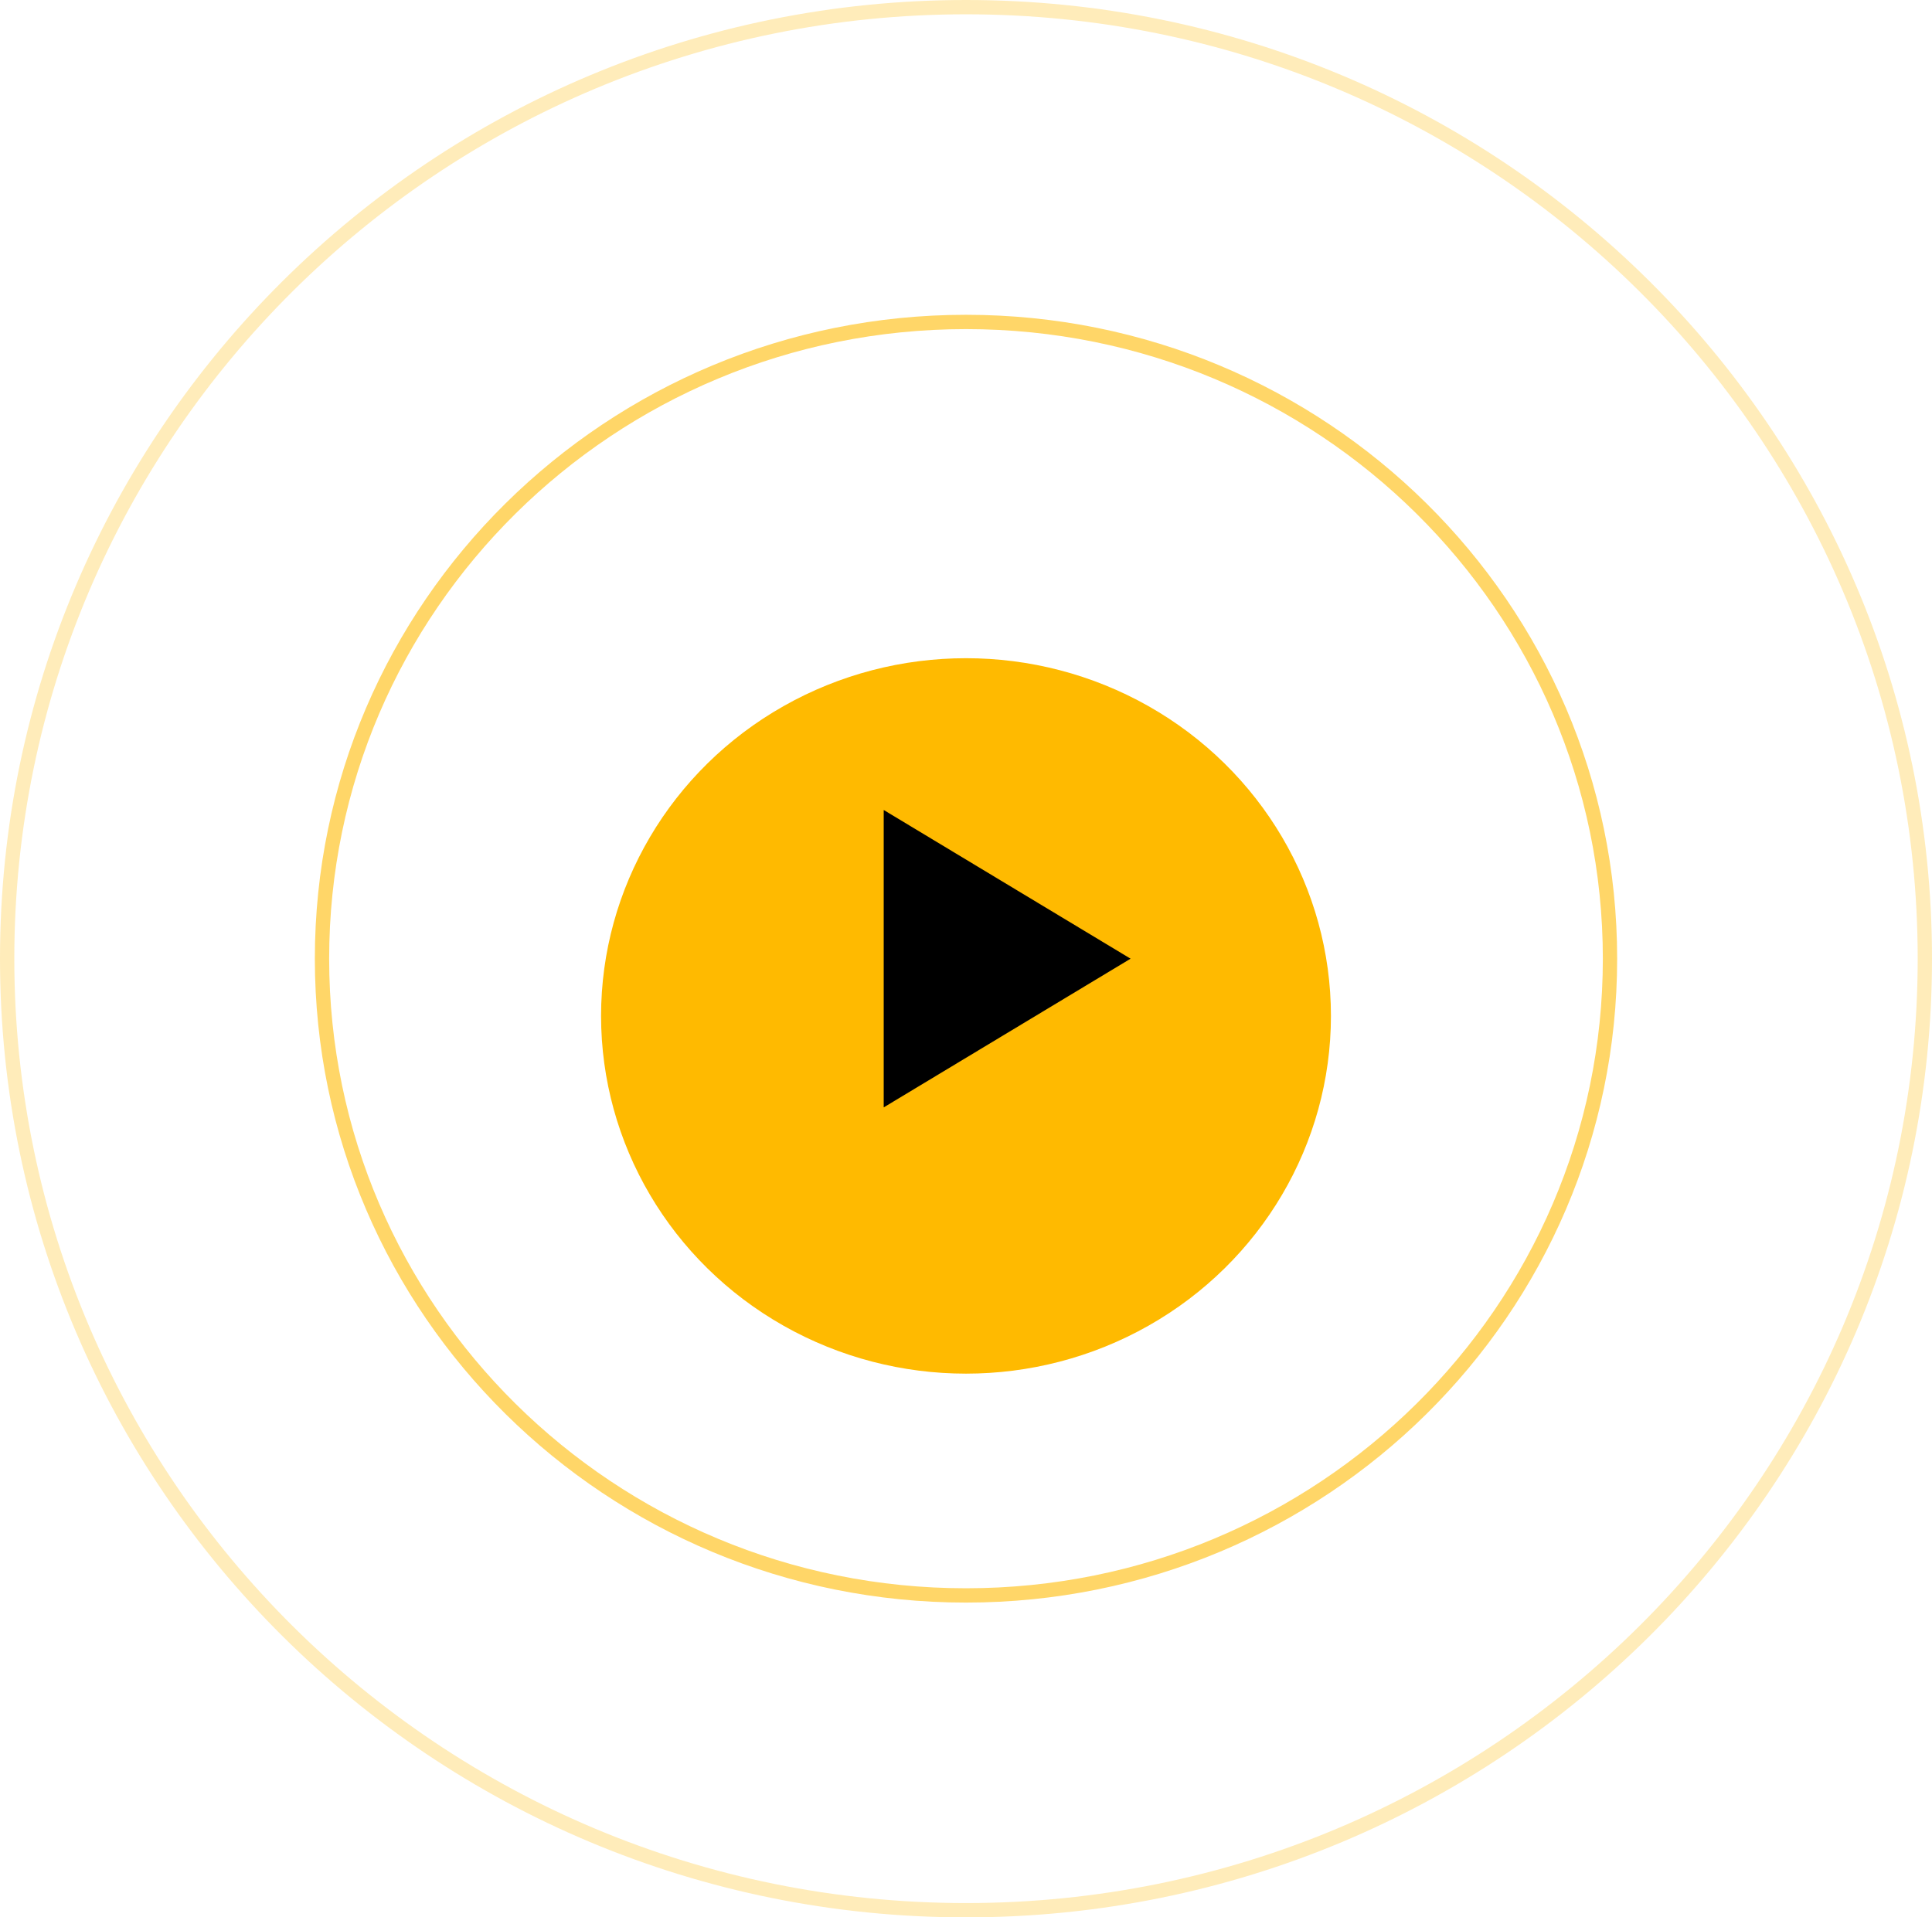 <?xml version="1.0" encoding="UTF-8"?> <svg xmlns="http://www.w3.org/2000/svg" width="135" height="134" viewBox="0 0 135 134" fill="none"> <g filter="url(#filter0_d)"> <ellipse cx="67.5" cy="67" rx="25.5" ry="25" fill="#FFBA00"></ellipse> </g> <path d="M112.5 67C112.5 91.572 92.358 111.5 67.5 111.5C42.642 111.5 22.5 91.572 22.5 67C22.5 42.428 42.642 22.5 67.5 22.5C92.358 22.5 112.5 42.428 112.5 67Z" stroke="#FFBA00" stroke-opacity="0.59"></path> <path d="M134.5 67C134.5 103.723 104.507 133.5 67.5 133.5C30.493 133.5 0.5 103.723 0.5 67C0.5 30.277 30.493 0.5 67.5 0.5C104.507 0.5 134.5 30.277 134.5 67Z" stroke="#FFBA00" stroke-opacity="0.27"></path> <path d="M79 67L61.75 77.392L61.75 56.608L79 67Z" fill="black"></path> <defs> <filter id="filter0_d" x="22" y="26" width="91" height="90" filterUnits="userSpaceOnUse" color-interpolation-filters="sRGB"> <feFlood flood-opacity="0" result="BackgroundImageFix"></feFlood> <feColorMatrix in="SourceAlpha" type="matrix" values="0 0 0 0 0 0 0 0 0 0 0 0 0 0 0 0 0 0 127 0" result="hardAlpha"></feColorMatrix> <feOffset dy="4"></feOffset> <feGaussianBlur stdDeviation="10"></feGaussianBlur> <feComposite in2="hardAlpha" operator="out"></feComposite> <feColorMatrix type="matrix" values="0 0 0 0 1 0 0 0 0 0.729 0 0 0 0 0 0 0 0 0.61 0"></feColorMatrix> <feBlend mode="normal" in2="BackgroundImageFix" result="effect1_dropShadow"></feBlend> <feBlend mode="normal" in="SourceGraphic" in2="effect1_dropShadow" result="shape"></feBlend> </filter> </defs> </svg> 